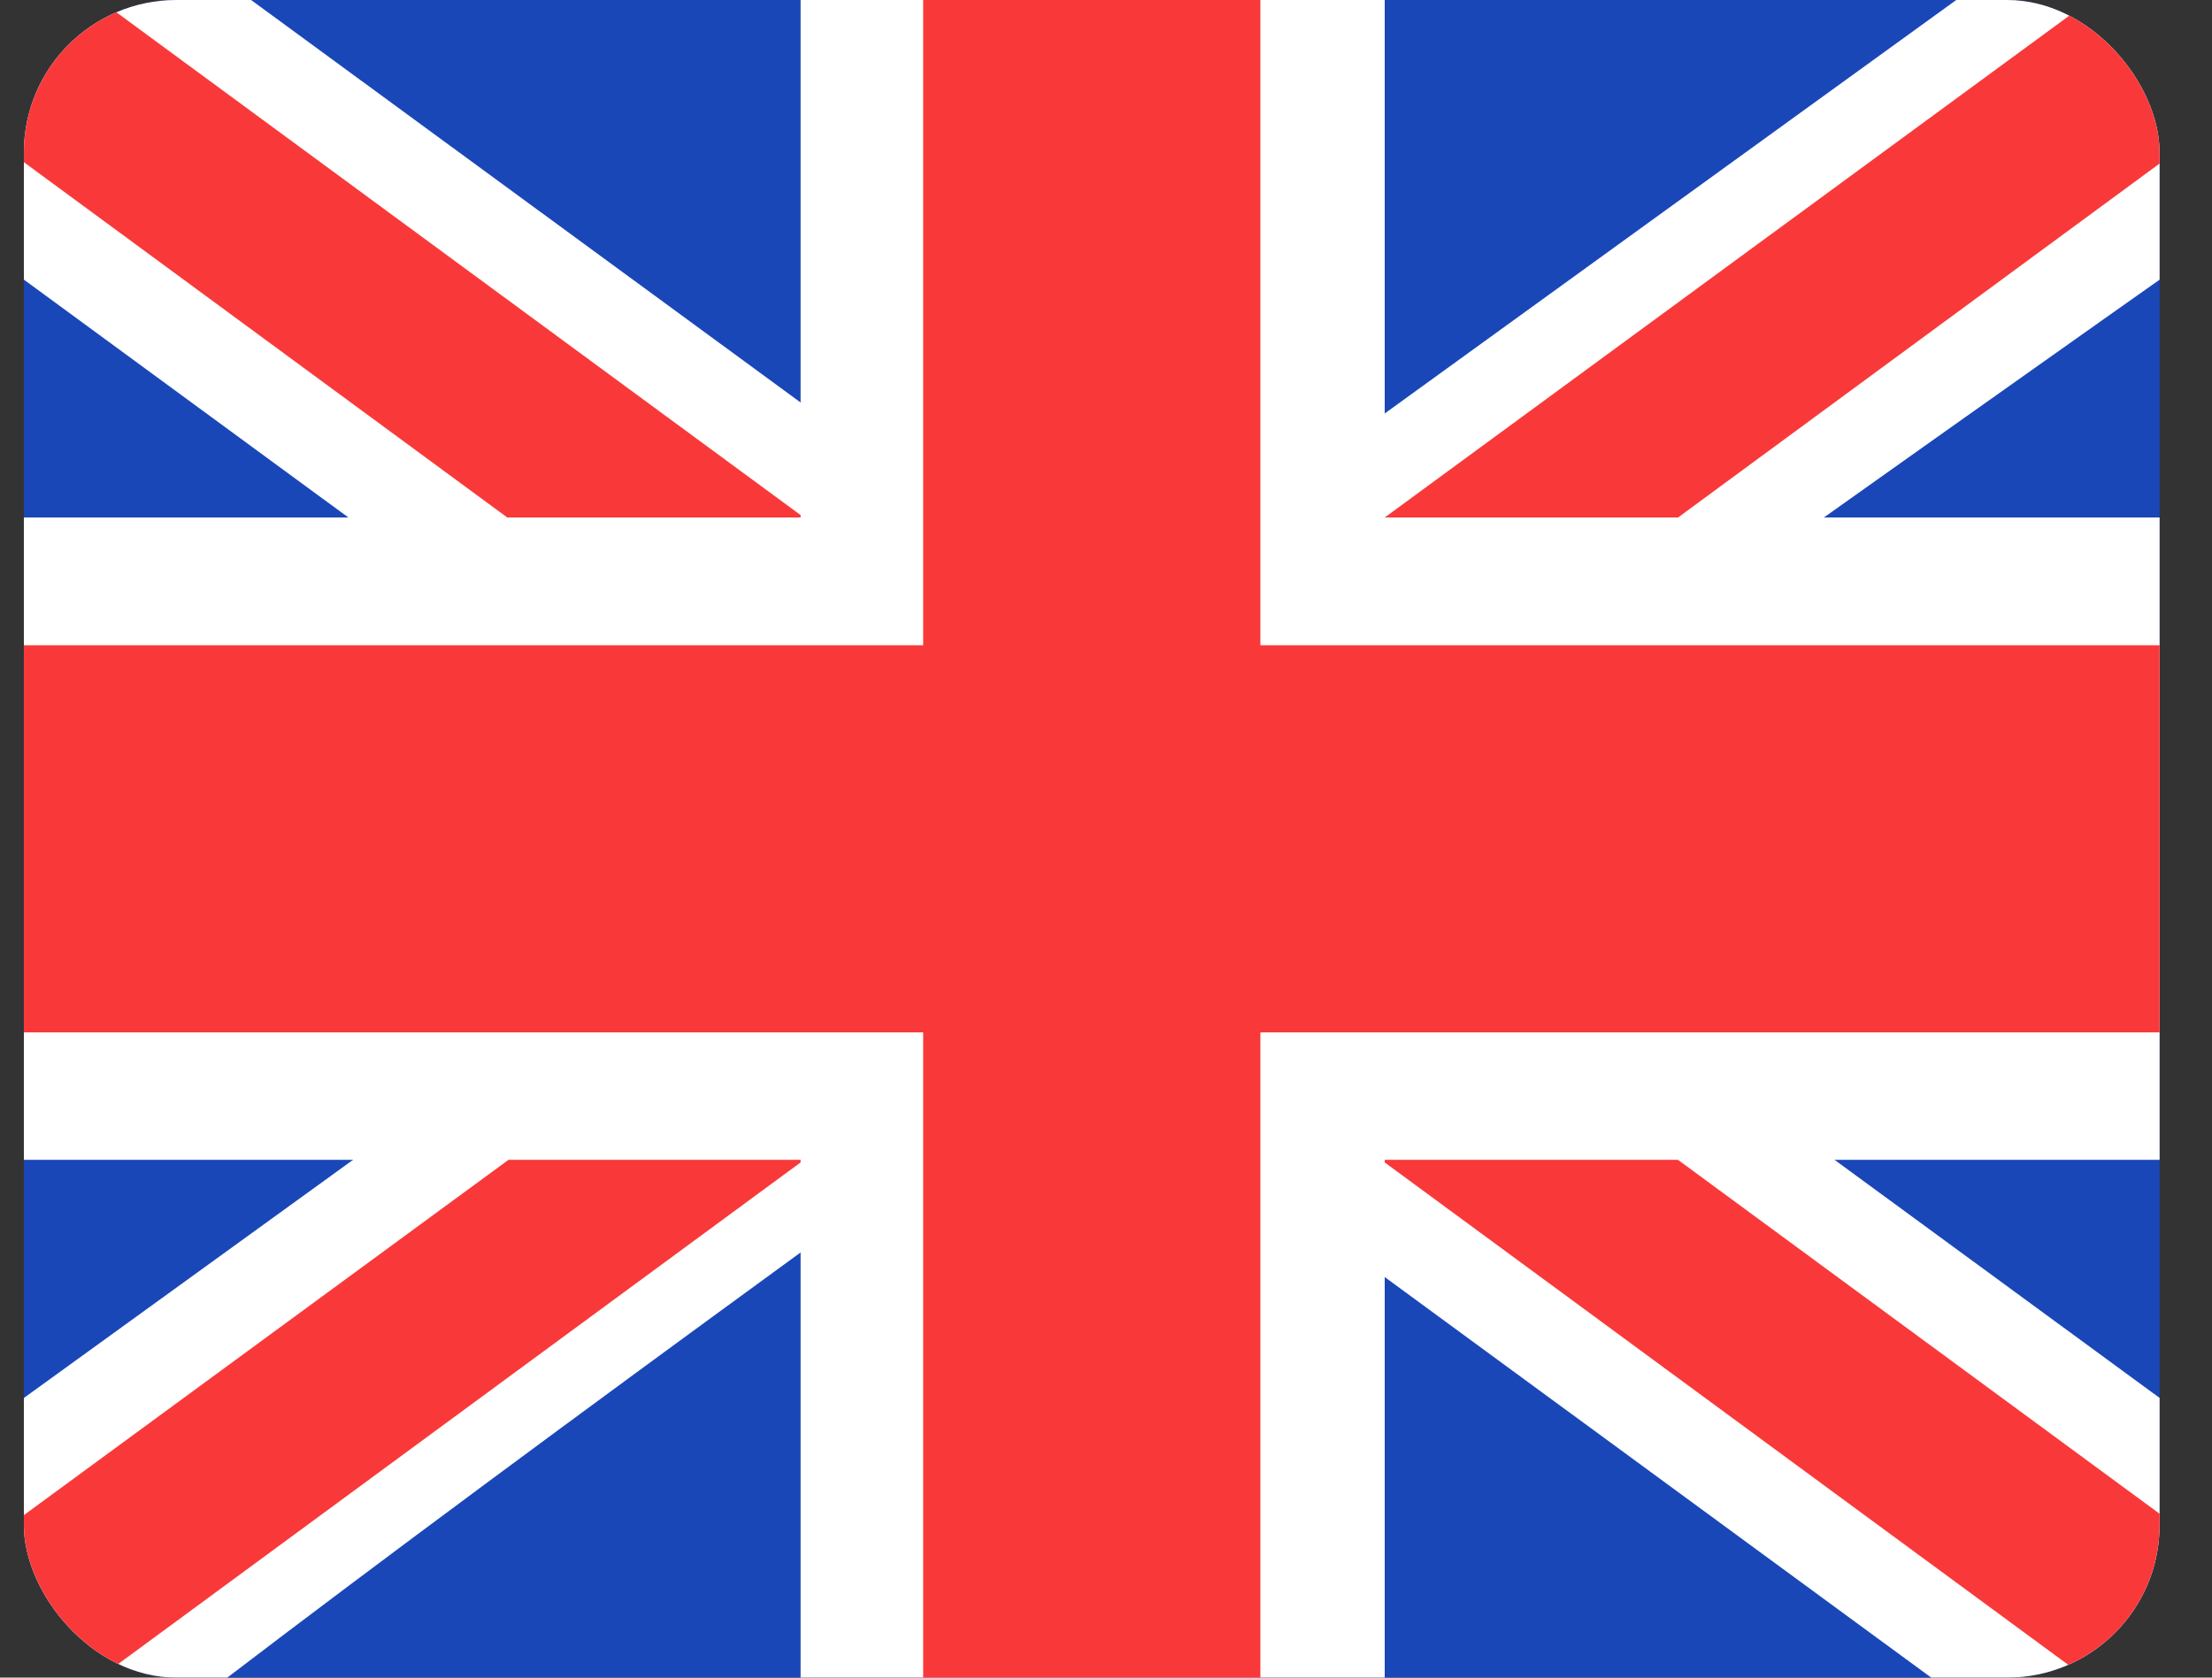 <svg width="29" height="22" viewBox="0 0 29 22" fill="none" xmlns="http://www.w3.org/2000/svg">
<rect x="0" y="0" width="29" height="22" fill="#333333" stroke="none"/>
<g clip-path="url(#clip0_904_17940)">
<rect x="0.313" width="28" height="22" rx="2" fill="#1A47B8"/>
<path fill-rule="evenodd" clip-rule="evenodd" d="M3.292 0H0.313V3.667L25.319 22L28.314 22V18.333L3.292 0Z" fill="white"/>
<path d="M1.307 0L28.314 19.852V22H27.343L0.313 2.127V0H1.307Z" fill="#F93939"/>
<path fill-rule="evenodd" clip-rule="evenodd" d="M25.647 0H28.314V3.667C28.314 3.667 10.993 15.881 2.98 22H0.313V18.333L25.647 0Z" fill="white"/>
<path d="M28.314 0H27.409L0.313 19.869V22H1.307L28.314 2.144V0Z" fill="#F93939"/>
<path fill-rule="evenodd" clip-rule="evenodd" d="M10.496 0H18.154V6.786H28.314V15.21H18.154V22H10.496V15.21H0.313V6.786H10.496V0Z" fill="white"/>
<path fill-rule="evenodd" clip-rule="evenodd" d="M12.103 0H16.524V8.462H28.314V13.539H16.524V22H12.103V13.539H0.313V8.462H12.103V0Z" fill="#F93939"/>
</g>
<defs>
<clipPath id="clip0_904_17940">
<rect x="0.313" width="28" height="22" rx="2" fill="white"/>
</clipPath>
</defs>
</svg>
